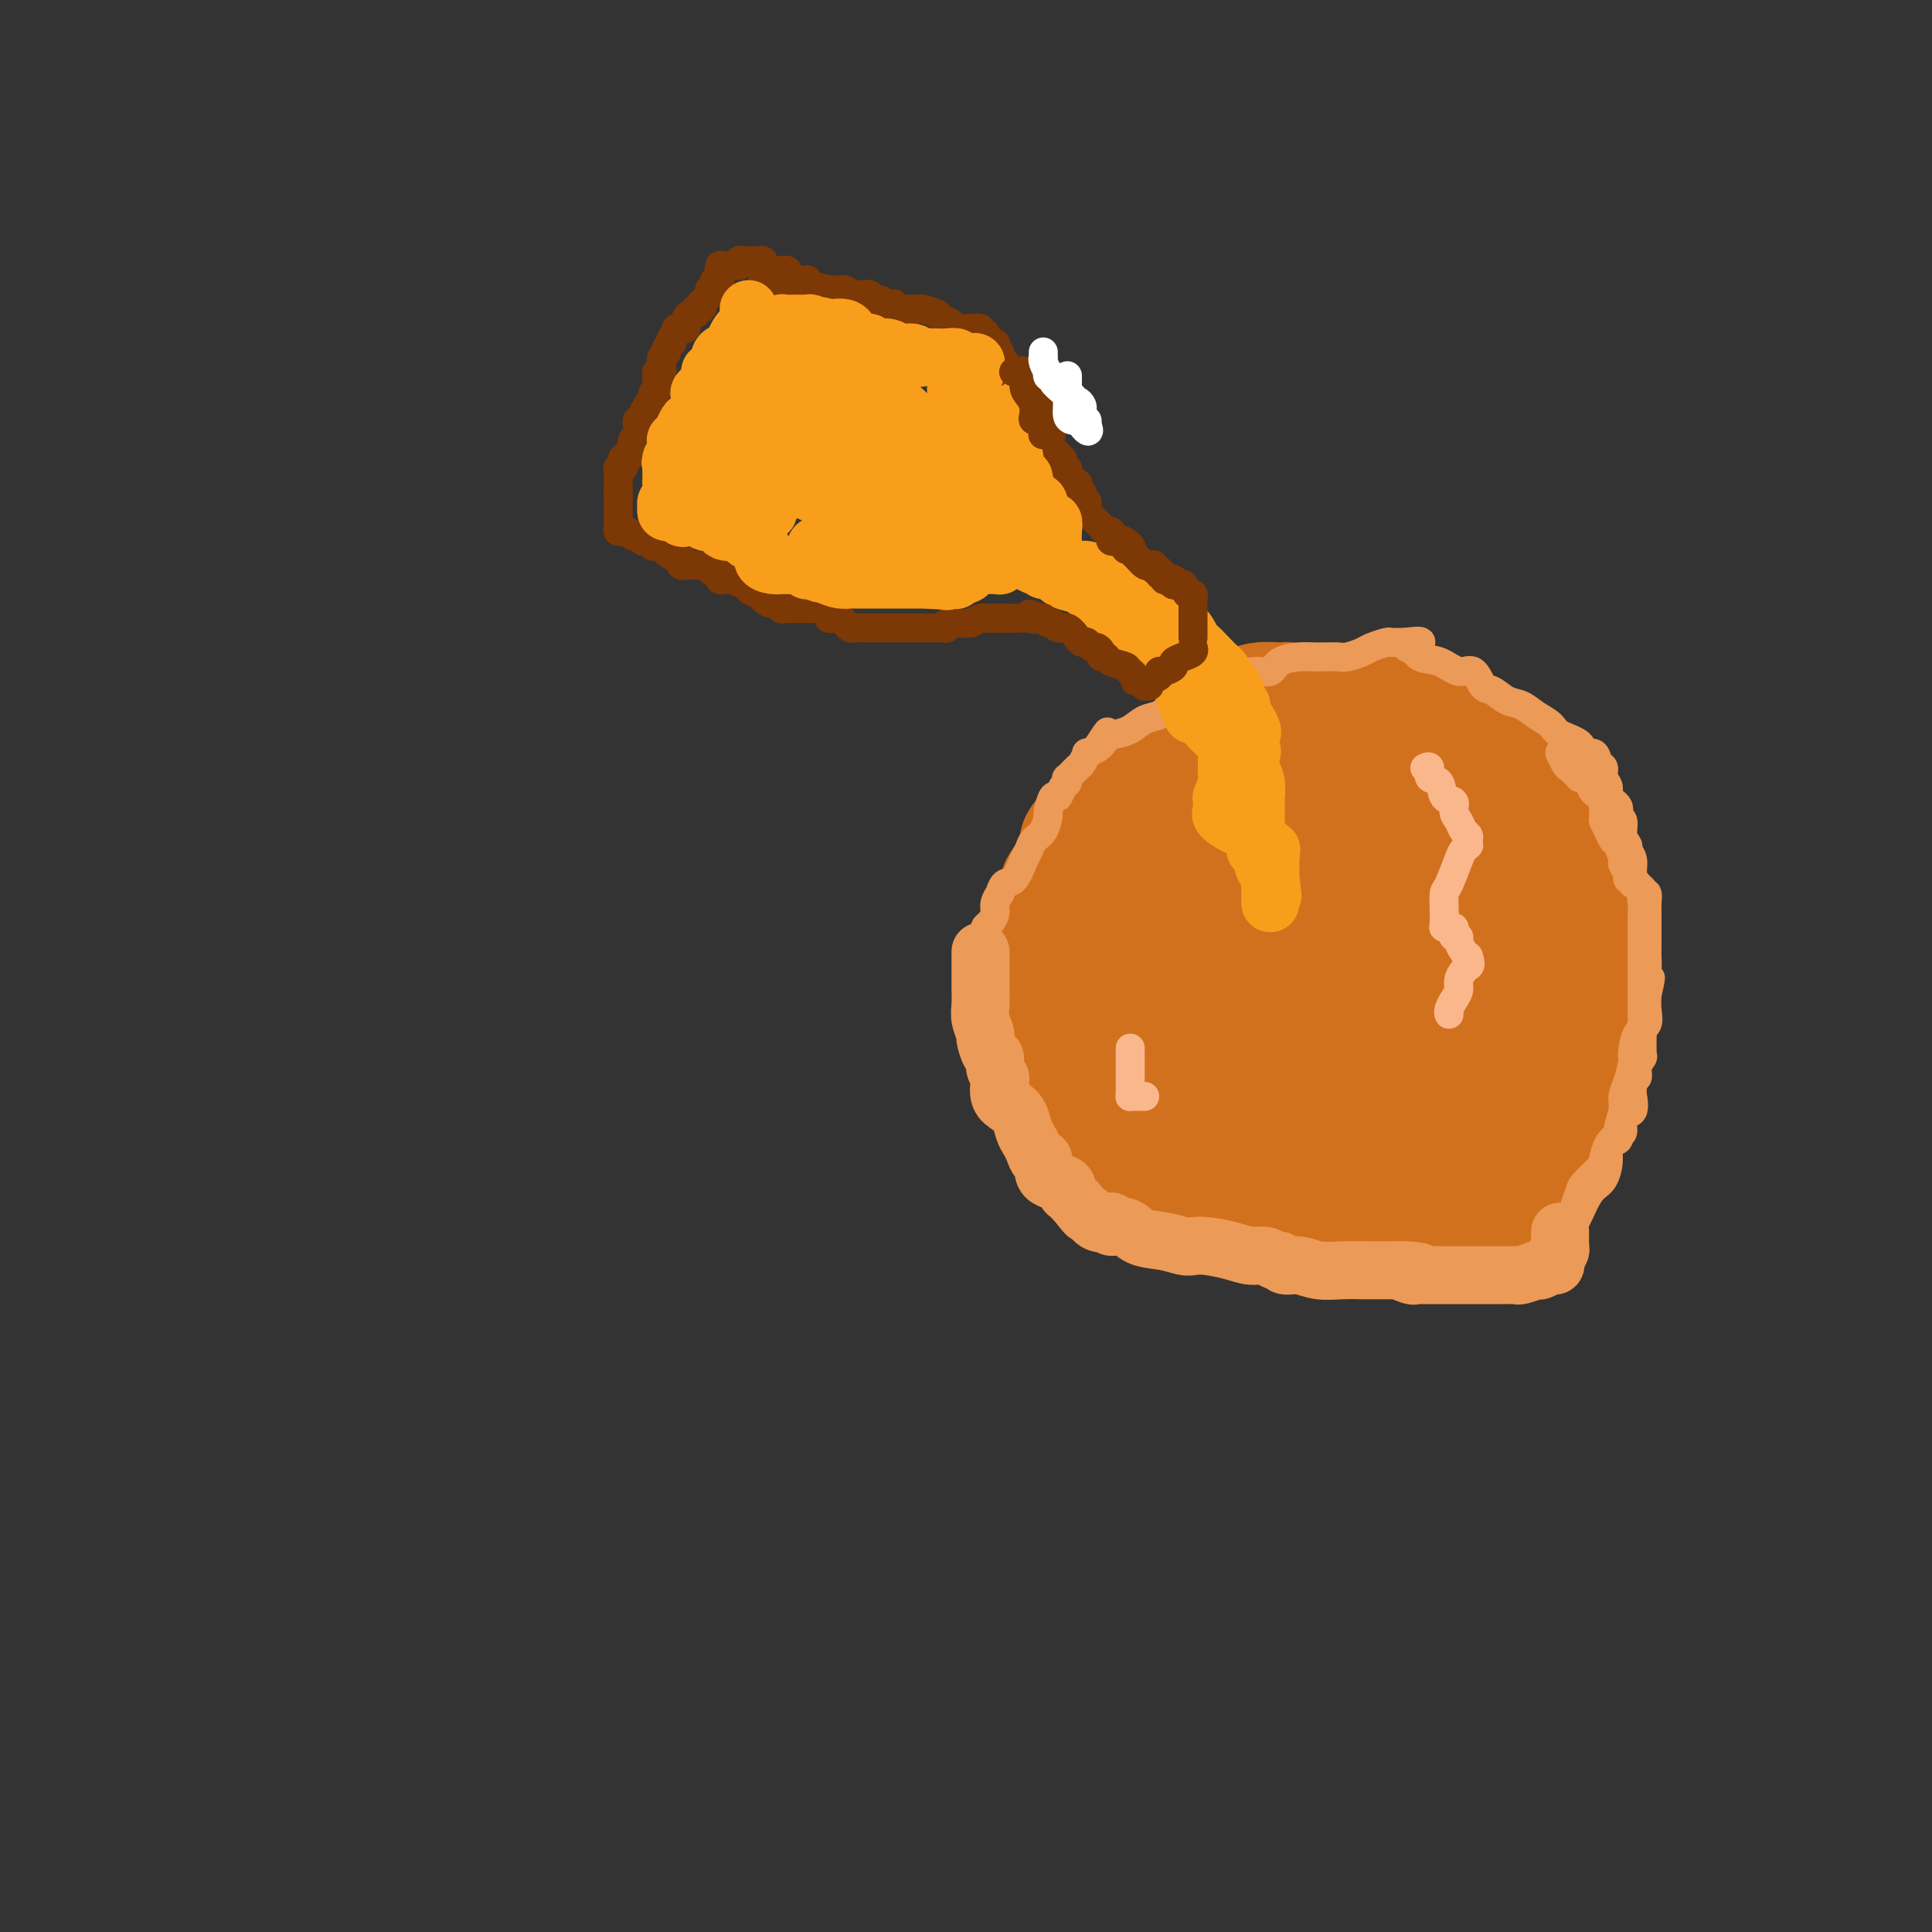 <svg viewBox='0 0 400 400' version='1.1' xmlns='http://www.w3.org/2000/svg' xmlns:xlink='http://www.w3.org/1999/xlink'><rect x="0" y="0" width="400" height="400" fill="#333333" stroke="none"/><g fill='none' stroke='#D2711D' stroke-width='28' stroke-linecap='round' stroke-linejoin='round'><path d='M282,165c-0.326,-0.002 -0.652,-0.004 -1,0c-0.348,0.004 -0.719,0.015 -1,0c-0.281,-0.015 -0.472,-0.056 -1,0c-0.528,0.056 -1.395,0.208 -2,0c-0.605,-0.208 -0.950,-0.778 -1,-1c-0.050,-0.222 0.195,-0.097 0,0c-0.195,0.097 -0.828,0.167 -1,0c-0.172,-0.167 0.119,-0.569 0,-1c-0.119,-0.431 -0.647,-0.889 -1,-1c-0.353,-0.111 -0.531,0.125 -1,0c-0.469,-0.125 -1.229,-0.611 -2,-1c-0.771,-0.389 -1.553,-0.682 -2,-1c-0.447,-0.318 -0.558,-0.659 -1,-1c-0.442,-0.341 -1.213,-0.680 -2,-1c-0.787,-0.320 -1.588,-0.622 -2,-1c-0.412,-0.378 -0.434,-0.833 -1,-1c-0.566,-0.167 -1.674,-0.045 -2,0c-0.326,0.045 0.131,0.012 0,0c-0.131,-0.012 -0.850,-0.004 -1,0c-0.150,0.004 0.269,0.004 0,0c-0.269,-0.004 -1.226,-0.012 -2,0c-0.774,0.012 -1.365,0.045 -2,0c-0.635,-0.045 -1.315,-0.167 -2,0c-0.685,0.167 -1.377,0.622 -2,1c-0.623,0.378 -1.178,0.679 -2,1c-0.822,0.321 -1.911,0.660 -3,1'/><path d='M247,159c-2.281,0.644 -0.982,0.755 -1,1c-0.018,0.245 -1.352,0.625 -2,1c-0.648,0.375 -0.610,0.744 -1,1c-0.390,0.256 -1.208,0.400 -2,1c-0.792,0.600 -1.558,1.655 -2,2c-0.442,0.345 -0.560,-0.020 -1,0c-0.440,0.020 -1.202,0.423 -2,1c-0.798,0.577 -1.631,1.326 -2,2c-0.369,0.674 -0.275,1.274 -1,2c-0.725,0.726 -2.270,1.579 -3,2c-0.730,0.421 -0.644,0.412 -1,1c-0.356,0.588 -1.155,1.775 -2,2c-0.845,0.225 -1.737,-0.511 -2,0c-0.263,0.511 0.102,2.269 0,3c-0.102,0.731 -0.671,0.437 -1,1c-0.329,0.563 -0.418,1.984 -1,3c-0.582,1.016 -1.658,1.625 -2,2c-0.342,0.375 0.048,0.514 0,1c-0.048,0.486 -0.534,1.318 -1,2c-0.466,0.682 -0.910,1.212 -1,2c-0.090,0.788 0.175,1.832 0,3c-0.175,1.168 -0.790,2.458 -1,3c-0.210,0.542 -0.014,0.335 0,1c0.014,0.665 -0.153,2.201 0,3c0.153,0.799 0.628,0.860 1,2c0.372,1.140 0.642,3.359 1,4c0.358,0.641 0.803,-0.295 1,0c0.197,0.295 0.146,1.821 0,3c-0.146,1.179 -0.385,2.010 0,3c0.385,0.990 1.396,2.140 2,3c0.604,0.860 0.802,1.430 1,2'/><path d='M224,216c1.180,3.150 1.128,2.525 1,3c-0.128,0.475 -0.334,2.048 0,3c0.334,0.952 1.206,1.281 2,2c0.794,0.719 1.508,1.826 2,3c0.492,1.174 0.761,2.413 1,3c0.239,0.587 0.447,0.522 1,1c0.553,0.478 1.449,1.499 2,2c0.551,0.501 0.755,0.483 1,1c0.245,0.517 0.529,1.571 1,2c0.471,0.429 1.129,0.233 2,1c0.871,0.767 1.955,2.496 3,3c1.045,0.504 2.052,-0.219 3,0c0.948,0.219 1.836,1.379 3,2c1.164,0.621 2.604,0.702 4,1c1.396,0.298 2.749,0.812 4,1c1.251,0.188 2.400,0.050 4,0c1.600,-0.050 3.650,-0.013 5,0c1.350,0.013 2.000,0.002 3,0c1.000,-0.002 2.349,0.003 3,0c0.651,-0.003 0.603,-0.016 1,0c0.397,0.016 1.237,0.060 2,0c0.763,-0.060 1.449,-0.224 2,0c0.551,0.224 0.968,0.834 2,1c1.032,0.166 2.677,-0.113 4,0c1.323,0.113 2.322,0.619 4,1c1.678,0.381 4.035,0.638 6,1c1.965,0.362 3.538,0.829 5,1c1.462,0.171 2.815,0.046 4,0c1.185,-0.046 2.204,-0.012 3,0c0.796,0.012 1.370,0.004 2,0c0.630,-0.004 1.315,-0.002 2,0'/><path d='M306,248c10.804,0.854 4.814,-1.013 3,-2c-1.814,-0.987 0.548,-1.096 2,-2c1.452,-0.904 1.993,-2.603 3,-4c1.007,-1.397 2.480,-2.492 4,-4c1.520,-1.508 3.087,-3.430 4,-5c0.913,-1.570 1.173,-2.786 2,-4c0.827,-1.214 2.223,-2.424 3,-4c0.777,-1.576 0.937,-3.519 1,-5c0.063,-1.481 0.029,-2.501 0,-4c-0.029,-1.499 -0.053,-3.477 0,-5c0.053,-1.523 0.185,-2.591 0,-4c-0.185,-1.409 -0.686,-3.160 -1,-5c-0.314,-1.840 -0.441,-3.769 -1,-5c-0.559,-1.231 -1.548,-1.763 -2,-3c-0.452,-1.237 -0.366,-3.181 -1,-5c-0.634,-1.819 -1.989,-3.515 -3,-5c-1.011,-1.485 -1.677,-2.758 -2,-4c-0.323,-1.242 -0.303,-2.453 -1,-4c-0.697,-1.547 -2.112,-3.428 -3,-5c-0.888,-1.572 -1.250,-2.833 -2,-4c-0.750,-1.167 -1.888,-2.239 -3,-4c-1.112,-1.761 -2.198,-4.209 -3,-5c-0.802,-0.791 -1.318,0.076 -2,0c-0.682,-0.076 -1.528,-1.095 -2,-2c-0.472,-0.905 -0.569,-1.695 -1,-2c-0.431,-0.305 -1.195,-0.123 -2,0c-0.805,0.123 -1.652,0.188 -2,0c-0.348,-0.188 -0.196,-0.628 -1,-1c-0.804,-0.372 -2.563,-0.677 -4,-1c-1.437,-0.323 -2.554,-0.664 -4,-1c-1.446,-0.336 -3.223,-0.668 -5,-1'/><path d='M283,148c-4.978,-1.254 -5.922,-0.390 -7,0c-1.078,0.390 -2.291,0.304 -4,0c-1.709,-0.304 -3.915,-0.828 -5,-1c-1.085,-0.172 -1.048,0.008 -2,0c-0.952,-0.008 -2.891,-0.204 -4,0c-1.109,0.204 -1.387,0.809 -2,1c-0.613,0.191 -1.561,-0.032 -2,0c-0.439,0.032 -0.369,0.319 -1,1c-0.631,0.681 -1.963,1.756 -3,3c-1.037,1.244 -1.779,2.658 -3,4c-1.221,1.342 -2.923,2.613 -4,4c-1.077,1.387 -1.531,2.890 -3,5c-1.469,2.110 -3.953,4.827 -5,7c-1.047,2.173 -0.658,3.802 -1,6c-0.342,2.198 -1.417,4.964 -2,8c-0.583,3.036 -0.676,6.341 0,9c0.676,2.659 2.121,4.671 3,7c0.879,2.329 1.193,4.975 2,7c0.807,2.025 2.106,3.429 3,5c0.894,1.571 1.381,3.310 2,5c0.619,1.690 1.369,3.332 2,4c0.631,0.668 1.144,0.362 2,1c0.856,0.638 2.055,2.221 3,3c0.945,0.779 1.636,0.753 3,1c1.364,0.247 3.402,0.767 5,1c1.598,0.233 2.755,0.180 5,0c2.245,-0.180 5.577,-0.488 8,-1c2.423,-0.512 3.938,-1.230 6,-2c2.062,-0.770 4.670,-1.592 7,-3c2.330,-1.408 4.380,-3.402 6,-5c1.620,-1.598 2.810,-2.799 4,-4'/><path d='M296,214c3.597,-2.841 4.091,-3.944 5,-5c0.909,-1.056 2.234,-2.066 3,-4c0.766,-1.934 0.974,-4.791 1,-7c0.026,-2.209 -0.129,-3.768 0,-6c0.129,-2.232 0.542,-5.137 0,-8c-0.542,-2.863 -2.041,-5.684 -4,-8c-1.959,-2.316 -4.380,-4.126 -7,-6c-2.620,-1.874 -5.438,-3.812 -8,-5c-2.562,-1.188 -4.868,-1.624 -7,-2c-2.132,-0.376 -4.091,-0.690 -5,-1c-0.909,-0.310 -0.768,-0.614 -1,0c-0.232,0.614 -0.836,2.147 -2,3c-1.164,0.853 -2.887,1.027 -4,2c-1.113,0.973 -1.616,2.746 -2,4c-0.384,1.254 -0.648,1.988 -1,4c-0.352,2.012 -0.790,5.302 -1,8c-0.210,2.698 -0.190,4.805 0,7c0.190,2.195 0.550,4.479 1,7c0.450,2.521 0.988,5.278 2,8c1.012,2.722 2.497,5.409 4,7c1.503,1.591 3.024,2.087 4,3c0.976,0.913 1.407,2.244 2,3c0.593,0.756 1.348,0.937 2,1c0.652,0.063 1.202,0.009 2,0c0.798,-0.009 1.843,0.025 3,0c1.157,-0.025 2.425,-0.111 4,-1c1.575,-0.889 3.455,-2.581 5,-4c1.545,-1.419 2.754,-2.566 4,-4c1.246,-1.434 2.528,-3.155 3,-5c0.472,-1.845 0.135,-3.813 0,-6c-0.135,-2.187 -0.067,-4.594 0,-7'/><path d='M299,192c-0.011,-3.807 -1.539,-4.325 -3,-5c-1.461,-0.675 -2.857,-1.508 -4,-2c-1.143,-0.492 -2.035,-0.645 -3,-1c-0.965,-0.355 -2.002,-0.914 -3,-1c-0.998,-0.086 -1.956,0.299 -3,1c-1.044,0.701 -2.175,1.716 -3,3c-0.825,1.284 -1.345,2.836 -2,4c-0.655,1.164 -1.444,1.939 -2,4c-0.556,2.061 -0.877,5.406 -1,8c-0.123,2.594 -0.048,4.436 1,6c1.048,1.564 3.068,2.850 5,5c1.932,2.150 3.775,5.164 6,7c2.225,1.836 4.831,2.496 7,3c2.169,0.504 3.901,0.853 5,1c1.099,0.147 1.564,0.092 2,0c0.436,-0.092 0.842,-0.219 1,-1c0.158,-0.781 0.068,-2.214 0,-4c-0.068,-1.786 -0.113,-3.923 0,-6c0.113,-2.077 0.384,-4.094 0,-6c-0.384,-1.906 -1.424,-3.701 -3,-6c-1.576,-2.299 -3.690,-5.101 -6,-7c-2.310,-1.899 -4.817,-2.894 -7,-4c-2.183,-1.106 -4.041,-2.324 -6,-3c-1.959,-0.676 -4.017,-0.809 -6,-1c-1.983,-0.191 -3.890,-0.440 -6,0c-2.110,0.440 -4.424,1.570 -7,3c-2.576,1.430 -5.414,3.159 -8,5c-2.586,1.841 -4.920,3.792 -6,6c-1.080,2.208 -0.906,4.671 -1,7c-0.094,2.329 -0.455,4.522 0,6c0.455,1.478 1.728,2.239 3,3'/><path d='M249,217c1.041,0.633 2.143,0.716 3,1c0.857,0.284 1.470,0.768 2,0c0.530,-0.768 0.979,-2.788 2,-4c1.021,-1.212 2.614,-1.614 4,-3c1.386,-1.386 2.565,-3.755 3,-6c0.435,-2.245 0.127,-4.368 0,-6c-0.127,-1.632 -0.073,-2.775 0,-4c0.073,-1.225 0.163,-2.534 0,-3c-0.163,-0.466 -0.580,-0.089 -1,0c-0.420,0.089 -0.842,-0.109 -1,0c-0.158,0.109 -0.053,0.524 0,1c0.053,0.476 0.053,1.013 -1,2c-1.053,0.987 -3.158,2.425 -4,3c-0.842,0.575 -0.421,0.288 0,0'/></g>
<g fill='none' stroke='#EC9A57' stroke-width='12' stroke-linecap='round' stroke-linejoin='round'><path d='M203,197c-0.000,0.486 -0.000,0.972 0,1c0.000,0.028 0.000,-0.401 0,0c-0.000,0.401 -0.000,1.632 0,2c0.000,0.368 0.000,-0.127 0,0c-0.000,0.127 -0.001,0.876 0,2c0.001,1.124 0.004,2.624 0,3c-0.004,0.376 -0.016,-0.371 0,0c0.016,0.371 0.060,1.862 0,3c-0.060,1.138 -0.222,1.925 0,3c0.222,1.075 0.829,2.437 1,3c0.171,0.563 -0.094,0.326 0,1c0.094,0.674 0.547,2.259 1,3c0.453,0.741 0.904,0.639 1,1c0.096,0.361 -0.165,1.185 0,2c0.165,0.815 0.755,1.621 1,2c0.245,0.379 0.146,0.332 0,1c-0.146,0.668 -0.337,2.052 0,3c0.337,0.948 1.204,1.461 2,2c0.796,0.539 1.523,1.105 2,2c0.477,0.895 0.706,2.119 1,3c0.294,0.881 0.653,1.419 1,2c0.347,0.581 0.682,1.206 1,2c0.318,0.794 0.617,1.757 1,2c0.383,0.243 0.849,-0.233 1,0c0.151,0.233 -0.012,1.177 0,2c0.012,0.823 0.198,1.525 1,2c0.802,0.475 2.220,0.721 3,1c0.780,0.279 0.920,0.590 1,1c0.080,0.410 0.098,0.918 0,1c-0.098,0.082 -0.314,-0.262 0,0c0.314,0.262 1.157,1.131 2,2'/><path d='M223,249c2.835,3.735 1.923,2.071 2,2c0.077,-0.071 1.142,1.449 2,2c0.858,0.551 1.507,0.132 2,0c0.493,-0.132 0.829,0.024 1,0c0.171,-0.024 0.176,-0.228 0,0c-0.176,0.228 -0.535,0.888 0,1c0.535,0.112 1.963,-0.324 3,0c1.037,0.324 1.682,1.406 3,2c1.318,0.594 3.307,0.698 5,1c1.693,0.302 3.089,0.803 4,1c0.911,0.197 1.336,0.090 2,0c0.664,-0.090 1.568,-0.164 3,0c1.432,0.164 3.392,0.565 5,1c1.608,0.435 2.863,0.905 4,1c1.137,0.095 2.155,-0.186 3,0c0.845,0.186 1.516,0.838 2,1c0.484,0.162 0.782,-0.167 1,0c0.218,0.167 0.356,0.829 1,1c0.644,0.171 1.795,-0.150 3,0c1.205,0.150 2.466,0.772 4,1c1.534,0.228 3.341,0.061 5,0c1.659,-0.061 3.169,-0.016 4,0c0.831,0.016 0.981,0.004 1,0c0.019,-0.004 -0.093,-0.001 0,0c0.093,0.001 0.392,0.000 1,0c0.608,-0.000 1.524,-0.000 2,0c0.476,0.000 0.513,0.000 1,0c0.487,-0.000 1.425,-0.000 2,0c0.575,0.000 0.788,0.000 1,0'/><path d='M290,263c7.141,0.713 2.494,-0.005 1,0c-1.494,0.005 0.167,0.733 1,1c0.833,0.267 0.839,0.071 1,0c0.161,-0.071 0.477,-0.019 1,0c0.523,0.019 1.253,0.005 2,0c0.747,-0.005 1.511,-0.001 2,0c0.489,0.001 0.704,0.000 1,0c0.296,-0.000 0.674,-0.000 1,0c0.326,0.000 0.600,0.000 1,0c0.400,-0.000 0.927,-0.000 1,0c0.073,0.000 -0.310,0.000 0,0c0.310,-0.000 1.311,-0.000 2,0c0.689,0.000 1.067,-0.000 1,0c-0.067,0.000 -0.578,0.000 0,0c0.578,-0.000 2.245,-0.000 3,0c0.755,0.000 0.597,0.000 1,0c0.403,-0.000 1.365,-0.000 2,0c0.635,0.000 0.941,0.001 1,0c0.059,-0.001 -0.131,-0.004 0,0c0.131,0.004 0.581,0.015 1,0c0.419,-0.015 0.805,-0.057 1,0c0.195,0.057 0.198,0.212 1,0c0.802,-0.212 2.404,-0.793 3,-1c0.596,-0.207 0.188,-0.041 0,0c-0.188,0.041 -0.155,-0.045 0,0c0.155,0.045 0.434,0.219 1,0c0.566,-0.219 1.420,-0.832 2,-1c0.580,-0.168 0.887,0.109 1,0c0.113,-0.109 0.032,-0.602 0,-1c-0.032,-0.398 -0.016,-0.699 0,-1'/><path d='M322,260c1.254,-0.632 0.389,-0.211 0,0c-0.389,0.211 -0.300,0.211 0,0c0.300,-0.211 0.813,-0.635 1,-1c0.187,-0.365 0.050,-0.672 0,-1c-0.050,-0.328 -0.013,-0.675 0,-1c0.013,-0.325 0.004,-0.626 0,-1c-0.004,-0.374 -0.001,-0.821 0,-1c0.001,-0.179 0.001,-0.089 0,0'/></g>
<g fill='none' stroke='#EC9A57' stroke-width='6' stroke-linecap='round' stroke-linejoin='round'><path d='M202,195c0.414,0.120 0.828,0.239 1,0c0.172,-0.239 0.101,-0.837 0,-1c-0.101,-0.163 -0.233,0.108 0,0c0.233,-0.108 0.832,-0.595 1,-1c0.168,-0.405 -0.095,-0.730 0,-1c0.095,-0.270 0.547,-0.487 1,-1c0.453,-0.513 0.908,-1.322 1,-2c0.092,-0.678 -0.180,-1.225 0,-2c0.180,-0.775 0.811,-1.776 1,-2c0.189,-0.224 -0.065,0.330 0,0c0.065,-0.330 0.450,-1.545 1,-2c0.550,-0.455 1.264,-0.151 2,-1c0.736,-0.849 1.494,-2.852 2,-4c0.506,-1.148 0.762,-1.443 1,-2c0.238,-0.557 0.459,-1.376 1,-2c0.541,-0.624 1.402,-1.051 2,-2c0.598,-0.949 0.934,-2.419 1,-3c0.066,-0.581 -0.136,-0.274 0,-1c0.136,-0.726 0.611,-2.486 1,-3c0.389,-0.514 0.691,0.218 1,0c0.309,-0.218 0.626,-1.386 1,-2c0.374,-0.614 0.807,-0.674 1,-1c0.193,-0.326 0.147,-0.918 0,-1c-0.147,-0.082 -0.395,0.347 0,0c0.395,-0.347 1.432,-1.469 2,-2c0.568,-0.531 0.668,-0.472 1,-1c0.332,-0.528 0.897,-1.642 1,-2c0.103,-0.358 -0.256,0.041 0,0c0.256,-0.041 1.128,-0.520 2,-1'/><path d='M227,155c4.056,-6.368 1.694,-2.288 1,-1c-0.694,1.288 0.278,-0.218 1,-1c0.722,-0.782 1.192,-0.842 2,-1c0.808,-0.158 1.954,-0.413 3,-1c1.046,-0.587 1.992,-1.506 3,-2c1.008,-0.494 2.080,-0.563 3,-1c0.920,-0.437 1.689,-1.241 3,-2c1.311,-0.759 3.163,-1.474 4,-2c0.837,-0.526 0.658,-0.862 1,-1c0.342,-0.138 1.206,-0.078 2,0c0.794,0.078 1.517,0.174 2,0c0.483,-0.174 0.724,-0.619 1,-1c0.276,-0.381 0.586,-0.697 1,-1c0.414,-0.303 0.933,-0.593 2,-1c1.067,-0.407 2.684,-0.932 4,-1c1.316,-0.068 2.331,0.322 3,0c0.669,-0.322 0.990,-1.354 2,-2c1.010,-0.646 2.708,-0.905 4,-1c1.292,-0.095 2.179,-0.025 3,0c0.821,0.025 1.575,0.004 2,0c0.425,-0.004 0.521,0.010 1,0c0.479,-0.010 1.340,-0.045 2,0c0.660,0.045 1.118,0.170 2,0c0.882,-0.170 2.188,-0.634 3,-1c0.812,-0.366 1.131,-0.634 2,-1c0.869,-0.366 2.288,-0.830 3,-1c0.712,-0.170 0.716,-0.046 1,0c0.284,0.046 0.849,0.012 1,0c0.151,-0.012 -0.113,-0.003 0,0c0.113,0.003 0.604,0.001 1,0c0.396,-0.001 0.698,-0.000 1,0'/><path d='M291,133c5.660,-0.826 2.310,0.610 1,1c-1.310,0.390 -0.580,-0.266 0,0c0.580,0.266 1.009,1.455 2,2c0.991,0.545 2.544,0.445 4,1c1.456,0.555 2.816,1.763 4,2c1.184,0.237 2.193,-0.498 3,0c0.807,0.498 1.412,2.231 2,3c0.588,0.769 1.159,0.576 2,1c0.841,0.424 1.952,1.465 3,2c1.048,0.535 2.033,0.566 3,1c0.967,0.434 1.918,1.273 3,2c1.082,0.727 2.297,1.342 3,2c0.703,0.658 0.895,1.360 2,2c1.105,0.640 3.123,1.217 4,2c0.877,0.783 0.612,1.771 1,2c0.388,0.229 1.429,-0.301 2,0c0.571,0.301 0.673,1.431 1,2c0.327,0.569 0.880,0.575 1,1c0.120,0.425 -0.193,1.270 0,2c0.193,0.730 0.893,1.346 1,2c0.107,0.654 -0.379,1.348 0,2c0.379,0.652 1.622,1.264 2,2c0.378,0.736 -0.110,1.597 0,2c0.110,0.403 0.818,0.348 1,1c0.182,0.652 -0.162,2.013 0,3c0.162,0.987 0.831,1.602 1,2c0.169,0.398 -0.162,0.579 0,1c0.162,0.421 0.817,1.082 1,2c0.183,0.918 -0.104,2.093 0,3c0.104,0.907 0.601,1.545 1,2c0.399,0.455 0.699,0.728 1,1'/><path d='M340,184c1.547,4.480 0.415,1.680 0,1c-0.415,-0.680 -0.111,0.762 0,2c0.111,1.238 0.030,2.274 0,3c-0.030,0.726 -0.008,1.142 0,2c0.008,0.858 0.002,2.158 0,3c-0.002,0.842 -0.001,1.225 0,2c0.001,0.775 0.000,1.941 0,3c-0.000,1.059 0.000,2.011 0,3c-0.000,0.989 -0.000,2.017 0,3c0.000,0.983 0.001,1.922 0,3c-0.001,1.078 -0.004,2.294 0,3c0.004,0.706 0.016,0.900 0,2c-0.016,1.100 -0.061,3.104 0,4c0.061,0.896 0.227,0.683 0,1c-0.227,0.317 -0.846,1.164 -1,2c-0.154,0.836 0.157,1.661 0,2c-0.157,0.339 -0.782,0.193 -1,1c-0.218,0.807 -0.030,2.567 0,3c0.030,0.433 -0.099,-0.460 0,0c0.099,0.460 0.426,2.272 0,3c-0.426,0.728 -1.606,0.373 -2,1c-0.394,0.627 -0.001,2.236 0,3c0.001,0.764 -0.388,0.684 -1,1c-0.612,0.316 -1.445,1.028 -2,2c-0.555,0.972 -0.832,2.203 -1,3c-0.168,0.797 -0.226,1.159 -1,2c-0.774,0.841 -2.263,2.162 -3,3c-0.737,0.838 -0.723,1.194 -1,2c-0.277,0.806 -0.844,2.063 -1,3c-0.156,0.937 0.098,1.553 0,2c-0.098,0.447 -0.549,0.723 -1,1'/><path d='M325,253c-2.011,3.502 -0.540,0.755 0,0c0.540,-0.755 0.147,0.480 0,1c-0.147,0.520 -0.047,0.323 0,0c0.047,-0.323 0.043,-0.772 0,-1c-0.043,-0.228 -0.124,-0.233 0,0c0.124,0.233 0.454,0.705 1,0c0.546,-0.705 1.307,-2.588 2,-4c0.693,-1.412 1.318,-2.353 2,-3c0.682,-0.647 1.421,-1.001 2,-2c0.579,-0.999 0.996,-2.645 1,-4c0.004,-1.355 -0.406,-2.421 0,-3c0.406,-0.579 1.628,-0.670 2,-1c0.372,-0.330 -0.107,-0.897 0,-2c0.107,-1.103 0.799,-2.740 1,-4c0.201,-1.260 -0.088,-2.141 0,-3c0.088,-0.859 0.553,-1.696 1,-3c0.447,-1.304 0.876,-3.076 1,-4c0.124,-0.924 -0.058,-0.999 0,-2c0.058,-1.001 0.356,-2.928 1,-4c0.644,-1.072 1.635,-1.289 2,-2c0.365,-0.711 0.104,-1.918 0,-3c-0.104,-1.082 -0.052,-2.041 0,-3'/><path d='M341,206c1.392,-6.191 0.373,-2.669 0,-2c-0.373,0.669 -0.100,-1.517 0,-3c0.100,-1.483 0.027,-2.264 0,-3c-0.027,-0.736 -0.007,-1.429 0,-2c0.007,-0.571 0.002,-1.022 0,-1c-0.002,0.022 -0.001,0.516 0,0c0.001,-0.516 0.001,-2.041 0,-3c-0.001,-0.959 -0.003,-1.351 0,-2c0.003,-0.649 0.012,-1.555 0,-2c-0.012,-0.445 -0.045,-0.430 0,-1c0.045,-0.570 0.170,-1.726 0,-2c-0.170,-0.274 -0.633,0.333 -1,0c-0.367,-0.333 -0.638,-1.605 -1,-2c-0.362,-0.395 -0.814,0.089 -1,0c-0.186,-0.089 -0.106,-0.749 0,-1c0.106,-0.251 0.240,-0.093 0,0c-0.240,0.093 -0.852,0.119 -1,0c-0.148,-0.119 0.167,-0.384 0,-1c-0.167,-0.616 -0.818,-1.582 -1,-2c-0.182,-0.418 0.105,-0.287 0,-1c-0.105,-0.713 -0.602,-2.269 -1,-3c-0.398,-0.731 -0.695,-0.637 -1,-1c-0.305,-0.363 -0.616,-1.183 -1,-2c-0.384,-0.817 -0.842,-1.633 -1,-2c-0.158,-0.367 -0.017,-0.287 0,-1c0.017,-0.713 -0.089,-2.219 0,-3c0.089,-0.781 0.375,-0.836 0,-1c-0.375,-0.164 -1.410,-0.436 -2,-1c-0.590,-0.564 -0.736,-1.421 -1,-2c-0.264,-0.579 -0.647,-0.880 -1,-1c-0.353,-0.120 -0.677,-0.060 -1,0'/><path d='M327,161c-2.102,-3.956 -0.356,-1.846 0,-1c0.356,0.846 -0.679,0.429 -1,0c-0.321,-0.429 0.072,-0.872 0,-1c-0.072,-0.128 -0.608,0.057 -1,0c-0.392,-0.057 -0.641,-0.355 -1,-1c-0.359,-0.645 -0.828,-1.637 -1,-2c-0.172,-0.363 -0.046,-0.098 0,0c0.046,0.098 0.013,0.028 0,0c-0.013,-0.028 -0.007,-0.014 0,0'/></g>
<g fill='none' stroke='#F99E1B' stroke-width='12' stroke-linecap='round' stroke-linejoin='round'><path d='M263,187c0.000,-0.356 0.000,-0.711 0,-1c-0.000,-0.289 -0.000,-0.511 0,-1c0.000,-0.489 0.000,-1.245 0,-2c-0.000,-0.755 -0.000,-1.508 0,-2c0.000,-0.492 0.001,-0.722 0,-1c-0.001,-0.278 -0.003,-0.602 0,-1c0.003,-0.398 0.011,-0.869 0,-1c-0.011,-0.131 -0.039,0.078 0,0c0.039,-0.078 0.147,-0.444 0,-1c-0.147,-0.556 -0.547,-1.301 -1,-2c-0.453,-0.699 -0.959,-1.353 -2,-2c-1.041,-0.647 -2.619,-1.286 -4,-2c-1.381,-0.714 -2.566,-1.502 -3,-2c-0.434,-0.498 -0.117,-0.705 0,-1c0.117,-0.295 0.035,-0.677 0,-1c-0.035,-0.323 -0.024,-0.586 0,-1c0.024,-0.414 0.059,-0.979 0,-1c-0.059,-0.021 -0.212,0.503 0,0c0.212,-0.503 0.789,-2.033 1,-3c0.211,-0.967 0.057,-1.373 0,-2c-0.057,-0.627 -0.015,-1.477 0,-2c0.015,-0.523 0.004,-0.721 0,-1c-0.004,-0.279 -0.002,-0.640 0,-1'/><path d='M254,156c0.141,-1.924 -0.008,-0.235 0,0c0.008,0.235 0.172,-0.983 0,-2c-0.172,-1.017 -0.681,-1.832 -1,-2c-0.319,-0.168 -0.450,0.309 -1,0c-0.550,-0.309 -1.521,-1.406 -2,-2c-0.479,-0.594 -0.467,-0.685 -1,-1c-0.533,-0.315 -1.610,-0.852 -2,-1c-0.390,-0.148 -0.093,0.095 0,0c0.093,-0.095 -0.019,-0.528 0,-1c0.019,-0.472 0.167,-0.984 0,-1c-0.167,-0.016 -0.651,0.463 -1,0c-0.349,-0.463 -0.565,-1.868 -1,-3c-0.435,-1.132 -1.091,-1.991 -2,-3c-0.909,-1.009 -2.071,-2.168 -3,-3c-0.929,-0.832 -1.626,-1.336 -2,-2c-0.374,-0.664 -0.425,-1.487 -1,-2c-0.575,-0.513 -1.675,-0.715 -2,-1c-0.325,-0.285 0.125,-0.653 0,-1c-0.125,-0.347 -0.824,-0.672 -1,-1c-0.176,-0.328 0.172,-0.660 0,-1c-0.172,-0.340 -0.864,-0.689 -1,-1c-0.136,-0.311 0.284,-0.584 0,-1c-0.284,-0.416 -1.273,-0.975 -2,-1c-0.727,-0.025 -1.193,0.484 -2,0c-0.807,-0.484 -1.957,-1.962 -3,-3c-1.043,-1.038 -1.981,-1.637 -3,-2c-1.019,-0.363 -2.118,-0.489 -3,-1c-0.882,-0.511 -1.546,-1.405 -2,-2c-0.454,-0.595 -0.699,-0.891 -1,-1c-0.301,-0.109 -0.657,-0.031 -1,0c-0.343,0.031 -0.671,0.016 -1,0'/><path d='M215,117c-3.215,-1.840 -1.754,-0.440 -1,0c0.754,0.440 0.799,-0.078 1,0c0.201,0.078 0.557,0.753 1,1c0.443,0.247 0.972,0.066 2,0c1.028,-0.066 2.554,-0.016 3,0c0.446,0.016 -0.188,-0.003 0,0c0.188,0.003 1.200,0.027 2,0c0.800,-0.027 1.389,-0.107 2,0c0.611,0.107 1.244,0.400 2,1c0.756,0.600 1.634,1.506 3,2c1.366,0.494 3.220,0.575 4,1c0.780,0.425 0.488,1.193 1,2c0.512,0.807 1.829,1.653 3,2c1.171,0.347 2.197,0.197 3,1c0.803,0.803 1.384,2.561 2,3c0.616,0.439 1.268,-0.439 2,0c0.732,0.439 1.543,2.196 2,3c0.457,0.804 0.560,0.656 1,1c0.440,0.344 1.218,1.180 2,2c0.782,0.820 1.567,1.625 2,2c0.433,0.375 0.512,0.319 1,1c0.488,0.681 1.384,2.098 2,3c0.616,0.902 0.952,1.289 1,2c0.048,0.711 -0.193,1.747 0,2c0.193,0.253 0.821,-0.278 1,0c0.179,0.278 -0.092,1.365 0,2c0.092,0.635 0.546,0.817 1,1'/><path d='M258,149c2.570,3.907 0.496,2.673 0,3c-0.496,0.327 0.585,2.215 1,3c0.415,0.785 0.164,0.467 0,1c-0.164,0.533 -0.240,1.918 0,3c0.240,1.082 0.796,1.861 1,3c0.204,1.139 0.055,2.638 0,3c-0.055,0.362 -0.015,-0.411 0,0c0.015,0.411 0.004,2.008 0,3c-0.004,0.992 -0.001,1.380 0,2c0.001,0.620 0.000,1.473 0,2c-0.000,0.527 0.000,0.729 0,1c-0.000,0.271 -0.001,0.612 0,1c0.001,0.388 0.005,0.822 0,1c-0.005,0.178 -0.017,0.100 0,0c0.017,-0.100 0.065,-0.223 0,0c-0.065,0.223 -0.242,0.791 0,1c0.242,0.209 0.902,0.060 1,0c0.098,-0.060 -0.366,-0.029 0,0c0.366,0.029 1.562,0.057 2,0c0.438,-0.057 0.117,-0.198 0,0c-0.117,0.198 -0.031,0.736 0,1c0.031,0.264 0.008,0.253 0,1c-0.008,0.747 -0.002,2.252 0,3c0.002,0.748 0.001,0.740 0,1c-0.001,0.260 -0.000,0.789 0,1c0.000,0.211 0.000,0.106 0,0'/><path d='M263,183c0.821,5.125 0.374,0.939 0,-1c-0.374,-1.939 -0.675,-1.629 -1,-2c-0.325,-0.371 -0.676,-1.422 -1,-3c-0.324,-1.578 -0.622,-3.683 -1,-5c-0.378,-1.317 -0.836,-1.846 -1,-3c-0.164,-1.154 -0.033,-2.932 0,-4c0.033,-1.068 -0.034,-1.427 0,-2c0.034,-0.573 0.167,-1.362 0,-2c-0.167,-0.638 -0.633,-1.125 -1,-2c-0.367,-0.875 -0.635,-2.136 -1,-3c-0.365,-0.864 -0.829,-1.330 -1,-2c-0.171,-0.670 -0.050,-1.544 0,-2c0.050,-0.456 0.029,-0.493 0,-1c-0.029,-0.507 -0.067,-1.485 0,-2c0.067,-0.515 0.238,-0.566 0,-1c-0.238,-0.434 -0.887,-1.251 -1,-2c-0.113,-0.749 0.309,-1.430 0,-2c-0.309,-0.570 -1.351,-1.028 -2,-2c-0.649,-0.972 -0.906,-2.456 -1,-3c-0.094,-0.544 -0.025,-0.146 0,0c0.025,0.146 0.007,0.042 0,0c-0.007,-0.042 -0.004,-0.021 0,0'/></g>
<g fill='none' stroke='#7C3805' stroke-width='6' stroke-linecap='round' stroke-linejoin='round'><path d='M247,134c0.012,0.024 0.023,0.048 0,0c-0.023,-0.048 -0.081,-0.168 0,0c0.081,0.168 0.303,0.623 0,1c-0.303,0.377 -1.129,0.674 -2,1c-0.871,0.326 -1.786,0.679 -2,1c-0.214,0.321 0.275,0.611 0,1c-0.275,0.389 -1.312,0.879 -2,1c-0.688,0.121 -1.025,-0.125 -1,0c0.025,0.125 0.414,0.623 0,1c-0.414,0.377 -1.630,0.633 -2,1c-0.370,0.367 0.107,0.845 0,1c-0.107,0.155 -0.798,-0.014 -1,0c-0.202,0.014 0.086,0.210 0,0c-0.086,-0.210 -0.545,-0.827 -1,-1c-0.455,-0.173 -0.906,0.097 -1,0c-0.094,-0.097 0.171,-0.562 0,-1c-0.171,-0.438 -0.777,-0.849 -1,-1c-0.223,-0.151 -0.064,-0.043 0,0c0.064,0.043 0.032,0.022 0,0'/><path d='M234,139c-0.675,-0.492 -0.362,-0.723 -1,-1c-0.638,-0.277 -2.227,-0.600 -3,-1c-0.773,-0.400 -0.732,-0.877 -1,-1c-0.268,-0.123 -0.846,0.107 -1,0c-0.154,-0.107 0.116,-0.550 0,-1c-0.116,-0.450 -0.619,-0.905 -1,-1c-0.381,-0.095 -0.641,0.171 -1,0c-0.359,-0.171 -0.816,-0.780 -1,-1c-0.184,-0.220 -0.093,-0.053 0,0c0.093,0.053 0.190,-0.009 0,0c-0.190,0.009 -0.667,0.089 -1,0c-0.333,-0.089 -0.523,-0.349 -1,-1c-0.477,-0.651 -1.242,-1.695 -2,-2c-0.758,-0.305 -1.509,0.128 -2,0c-0.491,-0.128 -0.723,-0.819 -1,-1c-0.277,-0.181 -0.600,0.147 -1,0c-0.400,-0.147 -0.877,-0.770 -1,-1c-0.123,-0.230 0.108,-0.066 0,0c-0.108,0.066 -0.554,0.033 -1,0'/><path d='M215,128c-3.139,-1.702 -1.485,-0.456 -1,0c0.485,0.456 -0.199,0.122 -1,0c-0.801,-0.122 -1.720,-0.033 -2,0c-0.280,0.033 0.079,0.009 0,0c-0.079,-0.009 -0.596,-0.002 -1,0c-0.404,0.002 -0.696,0.001 -1,0c-0.304,-0.001 -0.620,-0.000 -1,0c-0.380,0.000 -0.823,0.000 -1,0c-0.177,-0.000 -0.089,-0.000 0,0'/><path d='M207,128c-1.189,0.000 -0.160,0.000 0,0c0.160,-0.000 -0.548,-0.001 -1,0c-0.452,0.001 -0.649,0.003 -1,0c-0.351,-0.003 -0.857,-0.011 -1,0c-0.143,0.011 0.077,0.041 0,0c-0.077,-0.041 -0.451,-0.155 -1,0c-0.549,0.155 -1.275,0.577 -2,1'/><path d='M201,129c-1.317,0.154 -1.611,0.040 -2,0c-0.389,-0.040 -0.874,-0.007 -1,0c-0.126,0.007 0.107,-0.012 0,0c-0.107,0.012 -0.554,0.056 -1,0c-0.446,-0.056 -0.892,-0.211 -1,0c-0.108,0.211 0.121,0.789 0,1c-0.121,0.211 -0.592,0.057 -1,0c-0.408,-0.057 -0.753,-0.015 -1,0c-0.247,0.015 -0.396,0.004 -1,0c-0.604,-0.004 -1.663,-0.001 -2,0c-0.337,0.001 0.049,0.000 0,0c-0.049,-0.000 -0.533,-0.000 -1,0c-0.467,0.000 -0.917,0.000 -1,0c-0.083,-0.000 0.201,-0.000 0,0c-0.201,0.000 -0.888,0.000 -1,0c-0.112,-0.000 0.349,-0.000 0,0c-0.349,0.000 -1.508,0.000 -2,0c-0.492,-0.000 -0.317,-0.000 -1,0c-0.683,0.000 -2.224,0.000 -3,0c-0.776,-0.000 -0.785,-0.000 -1,0c-0.215,0.000 -0.635,0.001 -1,0c-0.365,-0.001 -0.675,-0.003 -1,0c-0.325,0.003 -0.664,0.012 -1,0c-0.336,-0.012 -0.667,-0.044 -1,0c-0.333,0.044 -0.667,0.166 -1,0c-0.333,-0.166 -0.667,-0.619 -1,-1c-0.333,-0.381 -0.667,-0.691 -1,-1'/><path d='M174,128c-4.336,-0.090 -1.676,0.186 -1,0c0.676,-0.186 -0.631,-0.835 -1,-1c-0.369,-0.165 0.199,0.152 0,0c-0.199,-0.152 -1.167,-0.773 -2,-1c-0.833,-0.227 -1.533,-0.061 -2,0c-0.467,0.061 -0.702,0.016 -1,0c-0.298,-0.016 -0.658,-0.005 -1,0c-0.342,0.005 -0.666,0.002 -1,0c-0.334,-0.002 -0.676,-0.005 -1,0c-0.324,0.005 -0.628,0.016 -1,0c-0.372,-0.016 -0.811,-0.060 -1,0c-0.189,0.060 -0.128,0.222 0,0c0.128,-0.222 0.321,-0.830 0,-1c-0.321,-0.170 -1.157,0.098 -2,0c-0.843,-0.098 -1.692,-0.561 -2,-1c-0.308,-0.439 -0.076,-0.852 0,-1c0.076,-0.148 -0.003,-0.029 0,0c0.003,0.029 0.088,-0.031 0,0c-0.088,0.031 -0.350,0.152 -1,0c-0.650,-0.152 -1.690,-0.577 -2,-1c-0.310,-0.423 0.109,-0.845 0,-1c-0.109,-0.155 -0.745,-0.044 -1,0c-0.255,0.044 -0.127,0.022 0,0'/><path d='M154,121c-3.498,-1.311 -2.244,-1.087 -2,-1c0.244,0.087 -0.521,0.038 -1,0c-0.479,-0.038 -0.672,-0.066 -1,0c-0.328,0.066 -0.791,0.224 -1,0c-0.209,-0.224 -0.164,-0.831 0,-1c0.164,-0.169 0.447,0.098 0,0c-0.447,-0.098 -1.622,-0.562 -2,-1c-0.378,-0.438 0.043,-0.849 0,-1c-0.043,-0.151 -0.549,-0.040 -1,0c-0.451,0.040 -0.847,0.011 -1,0c-0.153,-0.011 -0.064,-0.003 0,0c0.064,0.003 0.105,0.002 0,0c-0.105,-0.002 -0.354,-0.005 -1,0c-0.646,0.005 -1.690,0.016 -2,0c-0.310,-0.016 0.114,-0.061 0,0c-0.114,0.061 -0.766,0.226 -1,0c-0.234,-0.226 -0.052,-0.845 0,-1c0.052,-0.155 -0.027,0.154 0,0c0.027,-0.154 0.161,-0.772 0,-1c-0.161,-0.228 -0.617,-0.065 -1,0c-0.383,0.065 -0.691,0.033 -1,0'/><path d='M139,115c-2.211,-1.095 -0.238,-0.833 0,-1c0.238,-0.167 -1.258,-0.763 -2,-1c-0.742,-0.237 -0.730,-0.116 -1,0c-0.270,0.116 -0.821,0.227 -1,0c-0.179,-0.227 0.014,-0.793 0,-1c-0.014,-0.207 -0.234,-0.056 0,0c0.234,0.056 0.924,0.016 1,0c0.076,-0.016 -0.462,-0.008 -1,0'/><path d='M135,112c-0.797,-0.482 -0.791,-0.185 -1,0c-0.209,0.185 -0.634,0.260 -1,0c-0.366,-0.260 -0.671,-0.854 -1,-1c-0.329,-0.146 -0.680,0.158 -1,0c-0.320,-0.158 -0.607,-0.777 -1,-1c-0.393,-0.223 -0.890,-0.050 -1,0c-0.110,0.050 0.167,-0.024 0,0c-0.167,0.024 -0.777,0.146 -1,0c-0.223,-0.146 -0.060,-0.560 0,-1c0.060,-0.440 0.016,-0.905 0,-1c-0.016,-0.095 -0.004,0.182 0,0c0.004,-0.182 0.001,-0.823 0,-1c-0.001,-0.177 -0.000,0.110 0,0c0.000,-0.110 0.000,-0.617 0,-1c-0.000,-0.383 -0.000,-0.641 0,-1c0.000,-0.359 0.000,-0.818 0,-1c-0.000,-0.182 -0.000,-0.088 0,0c0.000,0.088 0.000,0.168 0,0c-0.000,-0.168 -0.000,-0.584 0,-1'/><path d='M128,103c-0.155,-1.266 -0.041,-0.932 0,-1c0.041,-0.068 0.011,-0.539 0,-1c-0.011,-0.461 -0.003,-0.911 0,-1c0.003,-0.089 0.001,0.183 0,0c-0.001,-0.183 -0.001,-0.820 0,-1c0.001,-0.180 0.004,0.096 0,0c-0.004,-0.096 -0.015,-0.566 0,-1c0.015,-0.434 0.057,-0.833 0,-1c-0.057,-0.167 -0.211,-0.101 0,0c0.211,0.101 0.788,0.237 1,0c0.212,-0.237 0.061,-0.847 0,-1c-0.061,-0.153 -0.030,0.151 0,0c0.030,-0.151 0.060,-0.759 0,-1c-0.060,-0.241 -0.208,-0.116 0,0c0.208,0.116 0.774,0.224 1,0c0.226,-0.224 0.113,-0.781 0,-1c-0.113,-0.219 -0.228,-0.100 0,0c0.228,0.100 0.797,0.180 1,0c0.203,-0.180 0.040,-0.622 0,-1c-0.040,-0.378 0.042,-0.693 0,-1c-0.042,-0.307 -0.207,-0.607 0,-1c0.207,-0.393 0.786,-0.880 1,-1c0.214,-0.120 0.061,0.126 0,0c-0.061,-0.126 -0.032,-0.624 0,-1c0.032,-0.376 0.065,-0.630 0,-1c-0.065,-0.370 -0.228,-0.855 0,-1c0.228,-0.145 0.848,0.049 1,0c0.152,-0.049 -0.166,-0.343 0,-1c0.166,-0.657 0.814,-1.677 1,-2c0.186,-0.323 -0.090,0.051 0,0c0.090,-0.051 0.545,-0.525 1,-1'/><path d='M135,83c1.022,-3.289 0.077,-1.512 0,-1c-0.077,0.512 0.715,-0.240 1,-1c0.285,-0.760 0.062,-1.527 0,-2c-0.062,-0.473 0.036,-0.652 0,-1c-0.036,-0.348 -0.207,-0.867 0,-1c0.207,-0.133 0.792,0.119 1,0c0.208,-0.119 0.041,-0.609 0,-1c-0.041,-0.391 0.045,-0.683 0,-1c-0.045,-0.317 -0.222,-0.658 0,-1c0.222,-0.342 0.843,-0.683 1,-1c0.157,-0.317 -0.150,-0.610 0,-1c0.150,-0.390 0.757,-0.879 1,-1c0.243,-0.121 0.121,0.125 0,0c-0.121,-0.125 -0.243,-0.622 0,-1c0.243,-0.378 0.850,-0.637 1,-1c0.150,-0.363 -0.157,-0.830 0,-1c0.157,-0.170 0.778,-0.045 1,0c0.222,0.045 0.045,0.008 0,0c-0.045,-0.008 0.041,0.013 0,0c-0.041,-0.013 -0.208,-0.059 0,0c0.208,0.059 0.790,0.222 1,0c0.210,-0.222 0.046,-0.829 0,-1c-0.046,-0.171 0.025,0.094 0,0c-0.025,-0.094 -0.148,-0.547 0,-1c0.148,-0.453 0.565,-0.905 1,-1c0.435,-0.095 0.886,0.167 1,0c0.114,-0.167 -0.110,-0.762 0,-1c0.110,-0.238 0.555,-0.119 1,0'/><path d='M145,64c0.929,-0.925 0.252,-0.236 0,0c-0.252,0.236 -0.078,0.021 0,0c0.078,-0.021 0.059,0.153 0,0c-0.059,-0.153 -0.159,-0.633 0,-1c0.159,-0.367 0.578,-0.620 1,-1c0.422,-0.380 0.849,-0.886 1,-1c0.151,-0.114 0.027,0.163 0,0c-0.027,-0.163 0.044,-0.765 0,-1c-0.044,-0.235 -0.204,-0.101 0,0c0.204,0.101 0.773,0.171 1,0c0.227,-0.171 0.113,-0.581 0,-1c-0.113,-0.419 -0.227,-0.847 0,-1c0.227,-0.153 0.793,-0.031 1,0c0.207,0.031 0.056,-0.029 0,0c-0.056,0.029 -0.016,0.148 0,0c0.016,-0.148 0.007,-0.561 0,-1c-0.007,-0.439 -0.012,-0.902 0,-1c0.012,-0.098 0.041,0.170 0,0c-0.041,-0.170 -0.152,-0.778 0,-1c0.152,-0.222 0.566,-0.060 1,0c0.434,0.060 0.886,0.016 1,0c0.114,-0.016 -0.110,-0.005 0,0c0.110,0.005 0.555,0.002 1,0'/><path d='M152,55c1.327,-1.332 1.143,-0.161 1,0c-0.143,0.161 -0.246,-0.689 0,-1c0.246,-0.311 0.839,-0.083 1,0c0.161,0.083 -0.111,0.021 0,0c0.111,-0.021 0.604,-0.002 1,0c0.396,0.002 0.694,-0.013 1,0c0.306,0.013 0.618,0.055 1,0c0.382,-0.055 0.833,-0.208 1,0c0.167,0.208 0.049,0.776 0,1c-0.049,0.224 -0.029,0.102 0,0c0.029,-0.102 0.067,-0.186 0,0c-0.067,0.186 -0.238,0.641 0,1c0.238,0.359 0.887,0.621 1,1c0.113,0.379 -0.310,0.875 0,1c0.310,0.125 1.353,-0.120 2,0c0.647,0.120 0.899,0.606 1,1c0.101,0.394 0.050,0.697 0,1'/><path d='M162,60c0.558,0.944 -0.045,0.305 0,0c0.045,-0.305 0.740,-0.277 1,0c0.260,0.277 0.084,0.803 0,1c-0.084,0.197 -0.078,0.067 0,0c0.078,-0.067 0.227,-0.069 0,0c-0.227,0.069 -0.830,0.211 -1,0c-0.170,-0.211 0.094,-0.775 0,-1c-0.094,-0.225 -0.547,-0.113 -1,0'/><path d='M161,60c-0.111,-0.222 0.110,-0.778 0,-1c-0.110,-0.222 -0.551,-0.111 -1,0c-0.449,0.111 -0.905,0.223 -1,0c-0.095,-0.223 0.170,-0.782 0,-1c-0.170,-0.218 -0.776,-0.097 -1,0c-0.224,0.097 -0.068,0.170 0,0c0.068,-0.170 0.047,-0.581 0,-1c-0.047,-0.419 -0.119,-0.844 0,-1c0.119,-0.156 0.428,-0.043 1,0c0.572,0.043 1.407,0.014 2,0c0.593,-0.014 0.942,-0.014 1,0c0.058,0.014 -0.177,0.042 0,0c0.177,-0.042 0.765,-0.155 1,0c0.235,0.155 0.118,0.577 0,1'/><path d='M163,57c0.653,-0.215 0.284,-0.254 0,0c-0.284,0.254 -0.483,0.800 0,1c0.483,0.200 1.650,0.054 2,0c0.350,-0.054 -0.116,-0.015 0,0c0.116,0.015 0.814,0.008 1,0c0.186,-0.008 -0.142,-0.016 0,0c0.142,0.016 0.753,0.056 1,0c0.247,-0.056 0.131,-0.207 0,0c-0.131,0.207 -0.277,0.772 0,1c0.277,0.228 0.977,0.117 1,0c0.023,-0.117 -0.632,-0.242 0,0c0.632,0.242 2.552,0.849 4,1c1.448,0.151 2.426,-0.156 3,0c0.574,0.156 0.745,0.774 1,1c0.255,0.226 0.593,0.060 1,0c0.407,-0.060 0.883,-0.013 1,0c0.117,0.013 -0.123,-0.007 0,0c0.123,0.007 0.610,0.040 1,0c0.390,-0.040 0.683,-0.154 1,0c0.317,0.154 0.659,0.577 1,1'/><path d='M181,62c2.906,0.714 1.170,-0.001 1,0c-0.170,0.001 1.225,0.718 2,1c0.775,0.282 0.928,0.128 1,0c0.072,-0.128 0.062,-0.230 0,0c-0.062,0.230 -0.175,0.794 0,1c0.175,0.206 0.638,0.055 1,0c0.362,-0.055 0.622,-0.015 1,0c0.378,0.015 0.873,0.003 1,0c0.127,-0.003 -0.113,0.002 0,0c0.113,-0.002 0.578,-0.012 1,0c0.422,0.012 0.799,0.044 1,0c0.201,-0.044 0.225,-0.166 1,0c0.775,0.166 2.302,0.619 3,1c0.698,0.381 0.568,0.691 1,1c0.432,0.309 1.427,0.619 2,1c0.573,0.381 0.726,0.835 1,1c0.274,0.165 0.670,0.043 1,0c0.330,-0.043 0.595,-0.008 1,0c0.405,0.008 0.949,-0.013 1,0c0.051,0.013 -0.393,0.060 0,0c0.393,-0.060 1.622,-0.227 2,0c0.378,0.227 -0.095,0.848 0,1c0.095,0.152 0.757,-0.165 1,0c0.243,0.165 0.065,0.814 0,1c-0.065,0.186 -0.019,-0.090 0,0c0.019,0.090 0.009,0.545 0,1'/><path d='M204,71c3.725,1.404 1.538,0.414 1,0c-0.538,-0.414 0.573,-0.251 1,0c0.427,0.251 0.171,0.591 0,1c-0.171,0.409 -0.258,0.888 0,1c0.258,0.112 0.860,-0.141 1,0c0.140,0.141 -0.183,0.678 0,1c0.183,0.322 0.872,0.429 1,1c0.128,0.571 -0.307,1.605 0,2c0.307,0.395 1.354,0.152 2,0c0.646,-0.152 0.890,-0.213 1,0c0.110,0.213 0.085,0.701 0,1c-0.085,0.299 -0.229,0.409 0,1c0.229,0.591 0.832,1.665 1,2c0.168,0.335 -0.100,-0.068 0,0c0.100,0.068 0.566,0.606 1,1c0.434,0.394 0.834,0.645 1,1c0.166,0.355 0.096,0.816 0,1c-0.096,0.184 -0.218,0.092 0,0c0.218,-0.092 0.776,-0.183 1,0c0.224,0.183 0.112,0.640 0,1c-0.112,0.360 -0.226,0.621 0,1c0.226,0.379 0.793,0.875 1,1c0.207,0.125 0.056,-0.120 0,0c-0.056,0.120 -0.016,0.606 0,1c0.016,0.394 0.008,0.697 0,1'/><path d='M216,89c2.080,3.035 1.279,1.621 1,1c-0.279,-0.621 -0.037,-0.449 0,0c0.037,0.449 -0.130,1.176 0,2c0.130,0.824 0.555,1.745 1,2c0.445,0.255 0.908,-0.157 1,0c0.092,0.157 -0.186,0.882 0,1c0.186,0.118 0.835,-0.372 1,0c0.165,0.372 -0.154,1.606 0,2c0.154,0.394 0.781,-0.053 1,0c0.219,0.053 0.031,0.605 0,1c-0.031,0.395 0.096,0.632 0,1c-0.096,0.368 -0.414,0.869 0,1c0.414,0.131 1.561,-0.106 2,0c0.439,0.106 0.169,0.554 0,1c-0.169,0.446 -0.238,0.890 0,1c0.238,0.110 0.782,-0.115 1,0c0.218,0.115 0.111,0.570 0,1c-0.111,0.430 -0.227,0.836 0,1c0.227,0.164 0.796,0.085 1,0c0.204,-0.085 0.044,-0.177 0,0c-0.044,0.177 0.030,0.625 0,1c-0.030,0.375 -0.163,0.679 0,1c0.163,0.321 0.622,0.660 1,1c0.378,0.340 0.676,0.682 1,1c0.324,0.318 0.674,0.611 1,1c0.326,0.389 0.626,0.875 1,1c0.374,0.125 0.821,-0.110 1,0c0.179,0.110 0.089,0.566 0,1c-0.089,0.434 -0.178,0.848 0,1c0.178,0.152 0.622,0.044 1,0c0.378,-0.044 0.689,-0.022 1,0'/><path d='M232,112c2.351,3.512 0.230,0.791 0,0c-0.230,-0.791 1.431,0.348 2,1c0.569,0.652 0.046,0.816 0,1c-0.046,0.184 0.384,0.388 1,1c0.616,0.612 1.418,1.632 2,2c0.582,0.368 0.945,0.083 1,0c0.055,-0.083 -0.196,0.034 0,0c0.196,-0.034 0.841,-0.220 1,0c0.159,0.220 -0.168,0.847 0,1c0.168,0.153 0.833,-0.169 1,0c0.167,0.169 -0.162,0.830 0,1c0.162,0.170 0.814,-0.150 1,0c0.186,0.150 -0.094,0.771 0,1c0.094,0.229 0.561,0.065 1,0c0.439,-0.065 0.849,-0.031 1,0c0.151,0.031 0.045,0.061 0,0c-0.045,-0.061 -0.027,-0.212 0,0c0.027,0.212 0.063,0.788 0,1c-0.063,0.212 -0.227,0.060 0,0c0.227,-0.060 0.844,-0.026 1,0c0.156,0.026 -0.150,0.046 0,0c0.150,-0.046 0.757,-0.156 1,0c0.243,0.156 0.121,0.578 0,1'/><path d='M245,122c2.254,1.769 1.389,1.191 1,1c-0.389,-0.191 -0.300,0.004 0,0c0.300,-0.004 0.813,-0.208 1,0c0.187,0.208 0.050,0.826 0,1c-0.050,0.174 -0.013,-0.098 0,0c0.013,0.098 0.004,0.565 0,1c-0.004,0.435 -0.001,0.838 0,1c0.001,0.162 0.000,0.085 0,0c-0.000,-0.085 -0.000,-0.177 0,0c0.000,0.177 0.000,0.622 0,1c-0.000,0.378 -0.000,0.689 0,1c0.000,0.311 0.000,0.622 0,1c-0.000,0.378 -0.000,0.823 0,1c0.000,0.177 0.000,0.086 0,0c-0.000,-0.086 -0.000,-0.167 0,0c0.000,0.167 0.000,0.584 0,1c-0.000,0.416 -0.000,0.833 0,1c0.000,0.167 0.000,0.083 0,0'/></g>
<g fill='none' stroke='#F99E1B' stroke-width='12' stroke-linecap='round' stroke-linejoin='round'><path d='M155,64c0.006,0.333 0.013,0.666 0,1c-0.013,0.334 -0.045,0.669 0,1c0.045,0.331 0.167,0.657 0,1c-0.167,0.343 -0.622,0.704 -1,1c-0.378,0.296 -0.680,0.526 -1,1c-0.320,0.474 -0.659,1.191 -1,2c-0.341,0.809 -0.682,1.709 -1,2c-0.318,0.291 -0.611,-0.029 -1,0c-0.389,0.029 -0.873,0.406 -1,1c-0.127,0.594 0.102,1.406 0,2c-0.102,0.594 -0.535,0.970 -1,1c-0.465,0.030 -0.962,-0.286 -1,0c-0.038,0.286 0.382,1.176 0,2c-0.382,0.824 -1.567,1.584 -2,2c-0.433,0.416 -0.115,0.490 0,1c0.115,0.510 0.027,1.456 0,2c-0.027,0.544 0.008,0.686 0,1c-0.008,0.314 -0.058,0.802 0,1c0.058,0.198 0.223,0.107 0,0c-0.223,-0.107 -0.834,-0.231 -1,0c-0.166,0.231 0.113,0.817 0,1c-0.113,0.183 -0.618,-0.038 -1,0c-0.382,0.038 -0.642,0.335 -1,1c-0.358,0.665 -0.814,1.698 -1,2c-0.186,0.302 -0.102,-0.126 0,0c0.102,0.126 0.223,0.807 0,1c-0.223,0.193 -0.791,-0.102 -1,0c-0.209,0.102 -0.060,0.601 0,1c0.060,0.399 0.030,0.700 0,1'/><path d='M140,93c-2.316,4.731 -0.607,2.060 0,1c0.607,-1.060 0.110,-0.509 0,0c-0.110,0.509 0.167,0.976 0,1c-0.167,0.024 -0.777,-0.396 -1,0c-0.223,0.396 -0.060,1.608 0,2c0.060,0.392 0.016,-0.035 0,0c-0.016,0.035 -0.004,0.532 0,1c0.004,0.468 0.001,0.909 0,1c-0.001,0.091 0.001,-0.166 0,0c-0.001,0.166 -0.004,0.756 0,1c0.004,0.244 0.015,0.143 0,0c-0.015,-0.143 -0.057,-0.326 0,0c0.057,0.326 0.212,1.162 0,2c-0.212,0.838 -0.790,1.678 -1,2c-0.210,0.322 -0.052,0.125 0,0c0.052,-0.125 -0.001,-0.177 0,0c0.001,0.177 0.056,0.582 0,1c-0.056,0.418 -0.221,0.848 0,1c0.221,0.152 0.830,0.027 1,0c0.170,-0.027 -0.099,0.044 0,0c0.099,-0.044 0.565,-0.204 1,0c0.435,0.204 0.839,0.773 1,1c0.161,0.227 0.081,0.114 0,0'/><path d='M141,107c0.523,0.480 0.330,0.181 1,0c0.670,-0.181 2.204,-0.244 3,0c0.796,0.244 0.854,0.795 1,1c0.146,0.205 0.380,0.063 1,0c0.620,-0.063 1.627,-0.046 2,0c0.373,0.046 0.113,0.120 0,0c-0.113,-0.120 -0.080,-0.435 0,0c0.080,0.435 0.207,1.618 1,2c0.793,0.382 2.254,-0.038 3,0c0.746,0.038 0.779,0.534 1,1c0.221,0.466 0.632,0.902 1,1c0.368,0.098 0.693,-0.142 1,0c0.307,0.142 0.598,0.665 1,1c0.402,0.335 0.917,0.482 1,1c0.083,0.518 -0.266,1.407 0,2c0.266,0.593 1.147,0.891 2,1c0.853,0.109 1.678,0.029 2,0c0.322,-0.029 0.142,-0.008 0,0c-0.142,0.008 -0.247,0.001 0,0c0.247,-0.001 0.844,0.003 1,0c0.156,-0.003 -0.131,-0.015 0,0c0.131,0.015 0.679,0.057 1,0c0.321,-0.057 0.416,-0.211 1,0c0.584,0.211 1.657,0.788 2,1c0.343,0.212 -0.045,0.061 0,0c0.045,-0.061 0.522,-0.030 1,0'/><path d='M168,118c4.035,1.657 0.621,0.300 0,0c-0.621,-0.300 1.550,0.455 3,1c1.450,0.545 2.180,0.878 3,1c0.820,0.122 1.730,0.033 2,0c0.270,-0.033 -0.098,-0.009 0,0c0.098,0.009 0.664,0.002 1,0c0.336,-0.002 0.444,-0.001 1,0c0.556,0.001 1.560,0.000 2,0c0.440,-0.000 0.316,-0.000 1,0c0.684,0.000 2.177,0.000 3,0c0.823,-0.000 0.976,-0.000 1,0c0.024,0.000 -0.081,0.000 0,0c0.081,-0.000 0.347,-0.000 1,0c0.653,0.000 1.694,0.000 2,0c0.306,-0.000 -0.124,-0.000 0,0c0.124,0.000 0.803,0.000 1,0c0.197,-0.000 -0.088,-0.000 0,0c0.088,0.000 0.549,0.000 1,0c0.451,-0.000 0.891,-0.000 1,0c0.109,0.000 -0.112,0.000 0,0c0.112,-0.000 0.556,-0.000 1,0'/><path d='M192,120c3.908,0.309 1.678,0.083 1,0c-0.678,-0.083 0.197,-0.023 1,0c0.803,0.023 1.535,0.007 2,0c0.465,-0.007 0.664,-0.006 1,0c0.336,0.006 0.811,0.016 1,0c0.189,-0.016 0.093,-0.060 0,0c-0.093,0.060 -0.183,0.222 0,0c0.183,-0.222 0.640,-0.830 1,-1c0.360,-0.170 0.622,0.098 1,0c0.378,-0.098 0.871,-0.562 1,-1c0.129,-0.438 -0.105,-0.849 0,-1c0.105,-0.151 0.549,-0.040 1,0c0.451,0.040 0.908,0.011 1,0c0.092,-0.011 -0.183,-0.003 0,0c0.183,0.003 0.824,0.000 1,0c0.176,-0.000 -0.111,0.001 0,0c0.111,-0.001 0.621,-0.004 1,0c0.379,0.004 0.626,0.015 1,0c0.374,-0.015 0.874,-0.057 1,0c0.126,0.057 -0.121,0.211 0,0c0.121,-0.211 0.610,-0.789 1,-1c0.390,-0.211 0.682,-0.057 1,0c0.318,0.057 0.663,0.015 1,0c0.337,-0.015 0.668,-0.004 1,0c0.332,0.004 0.666,0.001 1,0c0.334,-0.001 0.667,-0.000 1,0c0.333,0.000 0.667,0.000 1,0'/><path d='M214,116c3.279,-0.619 0.476,-0.165 0,0c-0.476,0.165 1.375,0.041 2,0c0.625,-0.041 0.024,-0.000 0,0c-0.024,0.000 0.530,-0.040 1,0c0.470,0.040 0.858,0.159 1,0c0.142,-0.159 0.039,-0.596 0,-1c-0.039,-0.404 -0.015,-0.773 0,-1c0.015,-0.227 0.019,-0.310 0,-1c-0.019,-0.690 -0.061,-1.988 0,-3c0.061,-1.012 0.226,-1.739 0,-2c-0.226,-0.261 -0.844,-0.055 -1,0c-0.156,0.055 0.151,-0.041 0,0c-0.151,0.041 -0.759,0.218 -1,0c-0.241,-0.218 -0.116,-0.833 0,-1c0.116,-0.167 0.223,0.112 0,0c-0.223,-0.112 -0.777,-0.617 -1,-1c-0.223,-0.383 -0.115,-0.644 0,-1c0.115,-0.356 0.237,-0.807 0,-1c-0.237,-0.193 -0.834,-0.129 -1,0c-0.166,0.129 0.100,0.323 0,0c-0.100,-0.323 -0.565,-1.164 -1,-2c-0.435,-0.836 -0.838,-1.667 -1,-2c-0.162,-0.333 -0.081,-0.166 0,0'/><path d='M212,100c-0.863,-1.786 -0.021,-1.252 0,-1c0.021,0.252 -0.779,0.221 -1,0c-0.221,-0.221 0.138,-0.634 0,-1c-0.138,-0.366 -0.772,-0.686 -1,-1c-0.228,-0.314 -0.051,-0.623 0,-1c0.051,-0.377 -0.025,-0.822 0,-1c0.025,-0.178 0.151,-0.088 0,0c-0.151,0.088 -0.580,0.174 -1,0c-0.420,-0.174 -0.830,-0.607 -1,-1c-0.170,-0.393 -0.098,-0.747 0,-1c0.098,-0.253 0.222,-0.406 0,-1c-0.222,-0.594 -0.790,-1.627 -1,-2c-0.210,-0.373 -0.060,-0.084 0,0c0.060,0.084 0.032,-0.038 0,0c-0.032,0.038 -0.069,0.234 0,0c0.069,-0.234 0.243,-0.899 0,-1c-0.243,-0.101 -0.902,0.361 -1,0c-0.098,-0.361 0.367,-1.547 0,-2c-0.367,-0.453 -1.566,-0.173 -2,0c-0.434,0.173 -0.102,0.240 0,0c0.102,-0.240 -0.024,-0.786 0,-1c0.024,-0.214 0.200,-0.095 0,0c-0.200,0.095 -0.775,0.166 -1,0c-0.225,-0.166 -0.099,-0.569 0,-1c0.099,-0.431 0.171,-0.889 0,-1c-0.171,-0.111 -0.584,0.124 -1,0c-0.416,-0.124 -0.833,-0.607 -1,-1c-0.167,-0.393 -0.083,-0.697 0,-1'/><path d='M201,82c-1.653,-2.725 -0.285,-0.537 0,0c0.285,0.537 -0.513,-0.578 -1,-1c-0.487,-0.422 -0.664,-0.152 -1,0c-0.336,0.152 -0.832,0.185 -1,0c-0.168,-0.185 -0.007,-0.590 0,-1c0.007,-0.410 -0.139,-0.827 0,-1c0.139,-0.173 0.563,-0.103 1,0c0.437,0.103 0.888,0.238 1,0c0.112,-0.238 -0.113,-0.848 0,-1c0.113,-0.152 0.566,0.153 1,0c0.434,-0.153 0.849,-0.763 1,-1c0.151,-0.237 0.037,-0.102 0,0c-0.037,0.102 0.001,0.171 0,0c-0.001,-0.171 -0.042,-0.582 0,-1c0.042,-0.418 0.165,-0.843 0,-1c-0.165,-0.157 -0.619,-0.045 -1,0c-0.381,0.045 -0.691,0.022 -1,0'/><path d='M200,75c-0.477,-0.305 -0.669,-0.068 -1,0c-0.331,0.068 -0.799,-0.034 -1,0c-0.201,0.034 -0.133,0.205 0,0c0.133,-0.205 0.330,-0.787 0,-1c-0.330,-0.213 -1.188,-0.056 -2,0c-0.812,0.056 -1.578,0.011 -2,0c-0.422,-0.011 -0.502,0.012 -1,0c-0.498,-0.012 -1.416,-0.060 -2,0c-0.584,0.060 -0.833,0.226 -1,0c-0.167,-0.226 -0.250,-0.846 -1,-1c-0.750,-0.154 -2.166,0.156 -3,0c-0.834,-0.156 -1.084,-0.778 -2,-1c-0.916,-0.222 -2.497,-0.045 -3,0c-0.503,0.045 0.074,-0.040 0,0c-0.074,0.040 -0.798,0.207 -1,0c-0.202,-0.207 0.118,-0.789 0,-1c-0.118,-0.211 -0.673,-0.050 -1,0c-0.327,0.050 -0.424,-0.011 -1,0c-0.576,0.011 -1.629,0.094 -2,0c-0.371,-0.094 -0.058,-0.365 0,-1c0.058,-0.635 -0.138,-1.632 -1,-2c-0.862,-0.368 -2.389,-0.105 -3,0c-0.611,0.105 -0.305,0.053 0,0'/><path d='M172,68c-4.526,-1.099 -1.842,-0.347 -1,0c0.842,0.347 -0.156,0.289 -1,0c-0.844,-0.289 -1.532,-0.810 -2,-1c-0.468,-0.190 -0.717,-0.051 -1,0c-0.283,0.051 -0.602,0.014 -1,0c-0.398,-0.014 -0.876,-0.004 -1,0c-0.124,0.004 0.106,0.001 0,0c-0.106,-0.001 -0.550,-0.001 -1,0c-0.450,0.001 -0.907,0.004 -1,0c-0.093,-0.004 0.179,-0.015 0,0c-0.179,0.015 -0.808,0.056 -1,0c-0.192,-0.056 0.054,-0.211 0,0c-0.054,0.211 -0.406,0.786 -1,1c-0.594,0.214 -1.429,0.068 -2,0c-0.571,-0.068 -0.877,-0.057 -1,1c-0.123,1.057 -0.062,3.160 0,4c0.062,0.840 0.125,0.415 0,1c-0.125,0.585 -0.440,2.179 -1,3c-0.560,0.821 -1.367,0.870 -2,2c-0.633,1.130 -1.094,3.343 -2,5c-0.906,1.657 -2.259,2.759 -3,4c-0.741,1.241 -0.871,2.620 -1,4'/><path d='M149,92c-1.545,4.270 -0.408,2.945 0,3c0.408,0.055 0.087,1.491 0,2c-0.087,0.509 0.059,0.092 0,0c-0.059,-0.092 -0.325,0.141 0,0c0.325,-0.141 1.241,-0.658 2,-2c0.759,-1.342 1.362,-3.511 2,-5c0.638,-1.489 1.310,-2.298 2,-3c0.690,-0.702 1.396,-1.298 2,-2c0.604,-0.702 1.104,-1.510 2,-2c0.896,-0.490 2.187,-0.660 3,-1c0.813,-0.340 1.148,-0.849 1,-1c-0.148,-0.151 -0.779,0.057 -1,0c-0.221,-0.057 -0.031,-0.378 0,0c0.031,0.378 -0.097,1.457 -1,3c-0.903,1.543 -2.582,3.552 -4,6c-1.418,2.448 -2.576,5.336 -3,7c-0.424,1.664 -0.114,2.106 0,3c0.114,0.894 0.031,2.241 0,3c-0.031,0.759 -0.009,0.931 0,1c0.009,0.069 0.004,0.034 0,0'/><path d='M154,104c-0.998,3.370 0.508,0.796 1,0c0.492,-0.796 -0.030,0.188 0,0c0.030,-0.188 0.612,-1.547 2,-3c1.388,-1.453 3.580,-2.998 5,-4c1.420,-1.002 2.066,-1.459 3,-3c0.934,-1.541 2.156,-4.165 3,-6c0.844,-1.835 1.311,-2.882 2,-4c0.689,-1.118 1.600,-2.307 2,-3c0.400,-0.693 0.288,-0.891 0,-1c-0.288,-0.109 -0.751,-0.131 -1,0c-0.249,0.131 -0.285,0.415 -1,1c-0.715,0.585 -2.111,1.472 -3,3c-0.889,1.528 -1.272,3.698 -2,6c-0.728,2.302 -1.801,4.736 -3,7c-1.199,2.264 -2.524,4.360 -3,6c-0.476,1.640 -0.102,2.826 0,3c0.102,0.174 -0.067,-0.664 0,-1c0.067,-0.336 0.372,-0.171 1,-1c0.628,-0.829 1.580,-2.654 2,-4c0.420,-1.346 0.309,-2.213 1,-4c0.691,-1.787 2.185,-4.493 3,-7c0.815,-2.507 0.950,-4.816 1,-7c0.050,-2.184 0.013,-4.242 0,-5c-0.013,-0.758 -0.004,-0.217 0,0c0.004,0.217 0.002,0.108 0,0'/><path d='M167,77c1.239,-4.051 0.336,0.321 0,3c-0.336,2.679 -0.105,3.664 0,5c0.105,1.336 0.084,3.023 0,5c-0.084,1.977 -0.230,4.242 0,6c0.230,1.758 0.835,3.008 1,4c0.165,0.992 -0.110,1.727 0,2c0.110,0.273 0.605,0.083 1,0c0.395,-0.083 0.689,-0.060 1,0c0.311,0.060 0.639,0.159 1,0c0.361,-0.159 0.755,-0.574 1,-1c0.245,-0.426 0.342,-0.863 1,-2c0.658,-1.137 1.875,-2.975 3,-5c1.125,-2.025 2.156,-4.237 3,-7c0.844,-2.763 1.502,-6.078 2,-8c0.498,-1.922 0.837,-2.450 1,-3c0.163,-0.550 0.151,-1.121 0,-1c-0.151,0.121 -0.441,0.934 -1,2c-0.559,1.066 -1.389,2.386 -2,4c-0.611,1.614 -1.005,3.524 -1,5c0.005,1.476 0.408,2.518 0,4c-0.408,1.482 -1.626,3.402 -2,5c-0.374,1.598 0.096,2.873 0,4c-0.096,1.127 -0.758,2.106 -1,3c-0.242,0.894 -0.065,1.702 0,2c0.065,0.298 0.019,0.085 0,0c-0.019,-0.085 -0.009,-0.043 0,0'/><path d='M175,104c-1.083,3.793 -0.290,-0.726 0,-3c0.290,-2.274 0.078,-2.304 1,-4c0.922,-1.696 2.979,-5.059 4,-7c1.021,-1.941 1.007,-2.460 1,-3c-0.007,-0.540 -0.007,-1.100 0,-1c0.007,0.100 0.020,0.859 0,1c-0.020,0.141 -0.073,-0.336 0,0c0.073,0.336 0.273,1.486 0,3c-0.273,1.514 -1.019,3.391 -2,5c-0.981,1.609 -2.198,2.949 -3,5c-0.802,2.051 -1.191,4.811 -2,7c-0.809,2.189 -2.040,3.807 -3,5c-0.960,1.193 -1.650,1.963 -2,2c-0.350,0.037 -0.359,-0.657 0,-1c0.359,-0.343 1.086,-0.335 2,-1c0.914,-0.665 2.015,-2.003 4,-4c1.985,-1.997 4.855,-4.654 9,-7c4.145,-2.346 9.567,-4.380 14,-7c4.433,-2.620 7.879,-5.826 11,-8c3.121,-2.174 5.917,-3.317 7,-4c1.083,-0.683 0.452,-0.908 0,-1c-0.452,-0.092 -0.725,-0.051 -1,0c-0.275,0.051 -0.552,0.113 -1,1c-0.448,0.887 -1.069,2.599 -2,4c-0.931,1.401 -2.174,2.493 -3,4c-0.826,1.507 -1.236,3.431 -2,5c-0.764,1.569 -1.882,2.785 -3,4'/><path d='M204,99c-2.095,2.735 -1.332,1.073 -1,1c0.332,-0.073 0.233,1.445 0,2c-0.233,0.555 -0.598,0.149 -1,0c-0.402,-0.149 -0.839,-0.040 -1,0c-0.161,0.040 -0.046,0.011 0,0c0.046,-0.011 0.023,-0.006 0,0'/><path d='M186,84c-0.062,-0.071 -0.124,-0.142 0,0c0.124,0.142 0.435,0.496 1,1c0.565,0.504 1.384,1.157 2,2c0.616,0.843 1.030,1.876 2,3c0.970,1.124 2.497,2.339 3,3c0.503,0.661 -0.019,0.770 0,1c0.019,0.230 0.578,0.583 1,1c0.422,0.417 0.708,0.899 1,1c0.292,0.101 0.589,-0.178 1,0c0.411,0.178 0.934,0.811 1,1c0.066,0.189 -0.325,-0.068 0,0c0.325,0.068 1.365,0.461 2,0c0.635,-0.461 0.863,-1.775 1,-3c0.137,-1.225 0.182,-2.361 0,-3c-0.182,-0.639 -0.592,-0.779 -1,-1c-0.408,-0.221 -0.814,-0.521 -1,0c-0.186,0.521 -0.153,1.865 -1,3c-0.847,1.135 -2.573,2.063 -4,4c-1.427,1.937 -2.553,4.883 -4,7c-1.447,2.117 -3.215,3.404 -4,5c-0.785,1.596 -0.589,3.499 -1,5c-0.411,1.501 -1.431,2.598 -2,3c-0.569,0.402 -0.688,0.108 -1,0c-0.312,-0.108 -0.816,-0.032 -1,0c-0.184,0.032 -0.049,0.019 0,0c0.049,-0.019 0.013,-0.044 0,0c-0.013,0.044 -0.004,0.155 0,0c0.004,-0.155 0.002,-0.578 0,-1'/><path d='M181,116c-1.953,2.235 -0.335,-1.678 0,-4c0.335,-2.322 -0.612,-3.053 0,-4c0.612,-0.947 2.783,-2.111 4,-3c1.217,-0.889 1.479,-1.503 2,-2c0.521,-0.497 1.300,-0.878 2,-1c0.700,-0.122 1.319,0.015 2,0c0.681,-0.015 1.422,-0.182 2,0c0.578,0.182 0.992,0.713 1,1c0.008,0.287 -0.390,0.331 0,1c0.390,0.669 1.569,1.962 2,3c0.431,1.038 0.116,1.822 0,3c-0.116,1.178 -0.031,2.749 0,4c0.031,1.251 0.007,2.182 0,3c-0.007,0.818 0.001,1.525 0,2c-0.001,0.475 -0.012,0.720 0,1c0.012,0.280 0.046,0.595 0,0c-0.046,-0.595 -0.171,-2.100 0,-3c0.171,-0.900 0.638,-1.194 1,-3c0.362,-1.806 0.619,-5.122 1,-7c0.381,-1.878 0.887,-2.316 1,-3c0.113,-0.684 -0.167,-1.612 0,-2c0.167,-0.388 0.780,-0.236 1,0c0.220,0.236 0.045,0.556 0,1c-0.045,0.444 0.040,1.011 0,1c-0.040,-0.011 -0.204,-0.600 0,0c0.204,0.600 0.776,2.388 1,4c0.224,1.612 0.099,3.050 0,4c-0.099,0.950 -0.171,1.414 0,2c0.171,0.586 0.586,1.293 1,2'/><path d='M202,116c0.702,1.834 0.958,0.419 1,0c0.042,-0.419 -0.129,0.157 0,0c0.129,-0.157 0.557,-1.048 1,-2c0.443,-0.952 0.902,-1.967 1,-3c0.098,-1.033 -0.166,-2.086 0,-3c0.166,-0.914 0.762,-1.690 1,-2c0.238,-0.310 0.119,-0.155 0,0'/></g>
<g fill='none' stroke='#7C3805' stroke-width='6' stroke-linecap='round' stroke-linejoin='round'><path d='M210,77c-0.122,0.006 -0.244,0.011 0,0c0.244,-0.011 0.853,-0.039 1,0c0.147,0.039 -0.167,0.146 0,0c0.167,-0.146 0.816,-0.544 1,0c0.184,0.544 -0.095,2.030 0,3c0.095,0.970 0.565,1.423 1,2c0.435,0.577 0.833,1.278 1,2c0.167,0.722 0.101,1.464 0,2c-0.101,0.536 -0.237,0.864 0,1c0.237,0.136 0.848,0.079 1,0c0.152,-0.079 -0.156,-0.179 0,0c0.156,0.179 0.774,0.636 1,1c0.226,0.364 0.060,0.633 0,1c-0.060,0.367 -0.012,0.830 0,1c0.012,0.170 -0.011,0.045 0,0c0.011,-0.045 0.054,-0.012 0,0c-0.054,0.012 -0.207,0.003 0,0c0.207,-0.003 0.773,-0.001 1,0c0.227,0.001 0.113,0.000 0,0'/><path d='M217,90c1.147,1.437 0.514,-1.471 0,-3c-0.514,-1.529 -0.908,-1.678 -1,-2c-0.092,-0.322 0.119,-0.818 0,-1c-0.119,-0.182 -0.568,-0.049 -1,0c-0.432,0.049 -0.847,0.013 -1,0c-0.153,-0.013 -0.044,-0.004 0,0c0.044,0.004 0.022,0.002 0,0'/></g>
<g fill='none' stroke='#FFFFFF' stroke-width='6' stroke-linecap='round' stroke-linejoin='round'><path d='M216,73c0.002,-0.117 0.004,-0.234 0,0c-0.004,0.234 -0.015,0.818 0,1c0.015,0.182 0.055,-0.038 0,0c-0.055,0.038 -0.207,0.335 0,1c0.207,0.665 0.772,1.697 1,2c0.228,0.303 0.120,-0.122 0,0c-0.120,0.122 -0.252,0.793 0,1c0.252,0.207 0.890,-0.049 1,0c0.110,0.049 -0.306,0.404 0,1c0.306,0.596 1.335,1.432 2,2c0.665,0.568 0.966,0.869 1,1c0.034,0.131 -0.197,0.091 0,0c0.197,-0.091 0.823,-0.232 1,0c0.177,0.232 -0.096,0.837 0,1c0.096,0.163 0.562,-0.115 1,0c0.438,0.115 0.848,0.623 1,1c0.152,0.377 0.044,0.622 0,1c-0.044,0.378 -0.026,0.888 0,1c0.026,0.112 0.060,-0.176 0,0c-0.060,0.176 -0.212,0.815 0,1c0.212,0.185 0.789,-0.084 1,0c0.211,0.084 0.057,0.523 0,1c-0.057,0.477 -0.016,0.994 0,1c0.016,0.006 0.008,-0.497 0,-1'/><path d='M225,88c1.138,2.384 -0.518,0.844 -1,0c-0.482,-0.844 0.211,-0.994 0,-1c-0.211,-0.006 -1.324,0.130 -2,0c-0.676,-0.130 -0.913,-0.526 -1,-1c-0.087,-0.474 -0.023,-1.028 0,-2c0.023,-0.972 0.006,-2.364 0,-3c-0.006,-0.636 -0.002,-0.517 0,-1c0.002,-0.483 0.000,-1.566 0,-2c-0.000,-0.434 -0.000,-0.217 0,0'/></g>
<g fill='none' stroke='#FBB78C' stroke-width='6' stroke-linecap='round' stroke-linejoin='round'><path d='M295,159c0.480,-0.219 0.959,-0.439 1,0c0.041,0.439 -0.358,1.535 0,2c0.358,0.465 1.472,0.298 2,1c0.528,0.702 0.470,2.272 1,3c0.530,0.728 1.648,0.615 2,1c0.352,0.385 -0.063,1.269 0,2c0.063,0.731 0.605,1.310 1,2c0.395,0.690 0.643,1.490 1,2c0.357,0.510 0.825,0.728 1,1c0.175,0.272 0.059,0.598 0,1c-0.059,0.402 -0.061,0.882 0,1c0.061,0.118 0.184,-0.125 0,0c-0.184,0.125 -0.676,0.616 -1,1c-0.324,0.384 -0.479,0.659 -1,2c-0.521,1.341 -1.408,3.746 -2,5c-0.592,1.254 -0.890,1.355 -1,2c-0.110,0.645 -0.030,1.833 0,3c0.030,1.167 0.012,2.313 0,3c-0.012,0.687 -0.018,0.916 0,1c0.018,0.084 0.061,0.022 0,0c-0.061,-0.022 -0.226,-0.003 0,0c0.226,0.003 0.844,-0.009 1,0c0.156,0.009 -0.150,0.040 0,0c0.150,-0.040 0.757,-0.152 1,0c0.243,0.152 0.120,0.569 0,1c-0.120,0.431 -0.239,0.875 0,1c0.239,0.125 0.837,-0.070 1,0c0.163,0.070 -0.110,0.403 0,1c0.110,0.597 0.603,1.456 1,2c0.397,0.544 0.699,0.772 1,1'/><path d='M304,198c0.762,2.009 0.166,2.033 0,2c-0.166,-0.033 0.096,-0.122 0,0c-0.096,0.122 -0.551,0.456 -1,1c-0.449,0.544 -0.891,1.298 -1,2c-0.109,0.702 0.114,1.351 0,2c-0.114,0.649 -0.567,1.298 -1,2c-0.433,0.702 -0.847,1.458 -1,2c-0.153,0.542 -0.044,0.869 0,1c0.044,0.131 0.022,0.065 0,0'/><path d='M234,217c0.000,0.407 0.000,0.815 0,1c-0.000,0.185 -0.000,0.148 0,0c0.000,-0.148 0.000,-0.405 0,0c-0.000,0.405 -0.000,1.474 0,2c0.000,0.526 0.000,0.509 0,1c-0.000,0.491 -0.001,1.491 0,2c0.001,0.509 0.003,0.529 0,1c-0.003,0.471 -0.011,1.394 0,2c0.011,0.606 0.040,0.894 0,1c-0.040,0.106 -0.151,0.028 0,0c0.151,-0.028 0.562,-0.008 1,0c0.438,0.008 0.901,0.002 1,0c0.099,-0.002 -0.166,-0.001 0,0c0.166,0.001 0.762,0.000 1,0c0.238,-0.000 0.119,-0.000 0,0'/></g>
</svg>